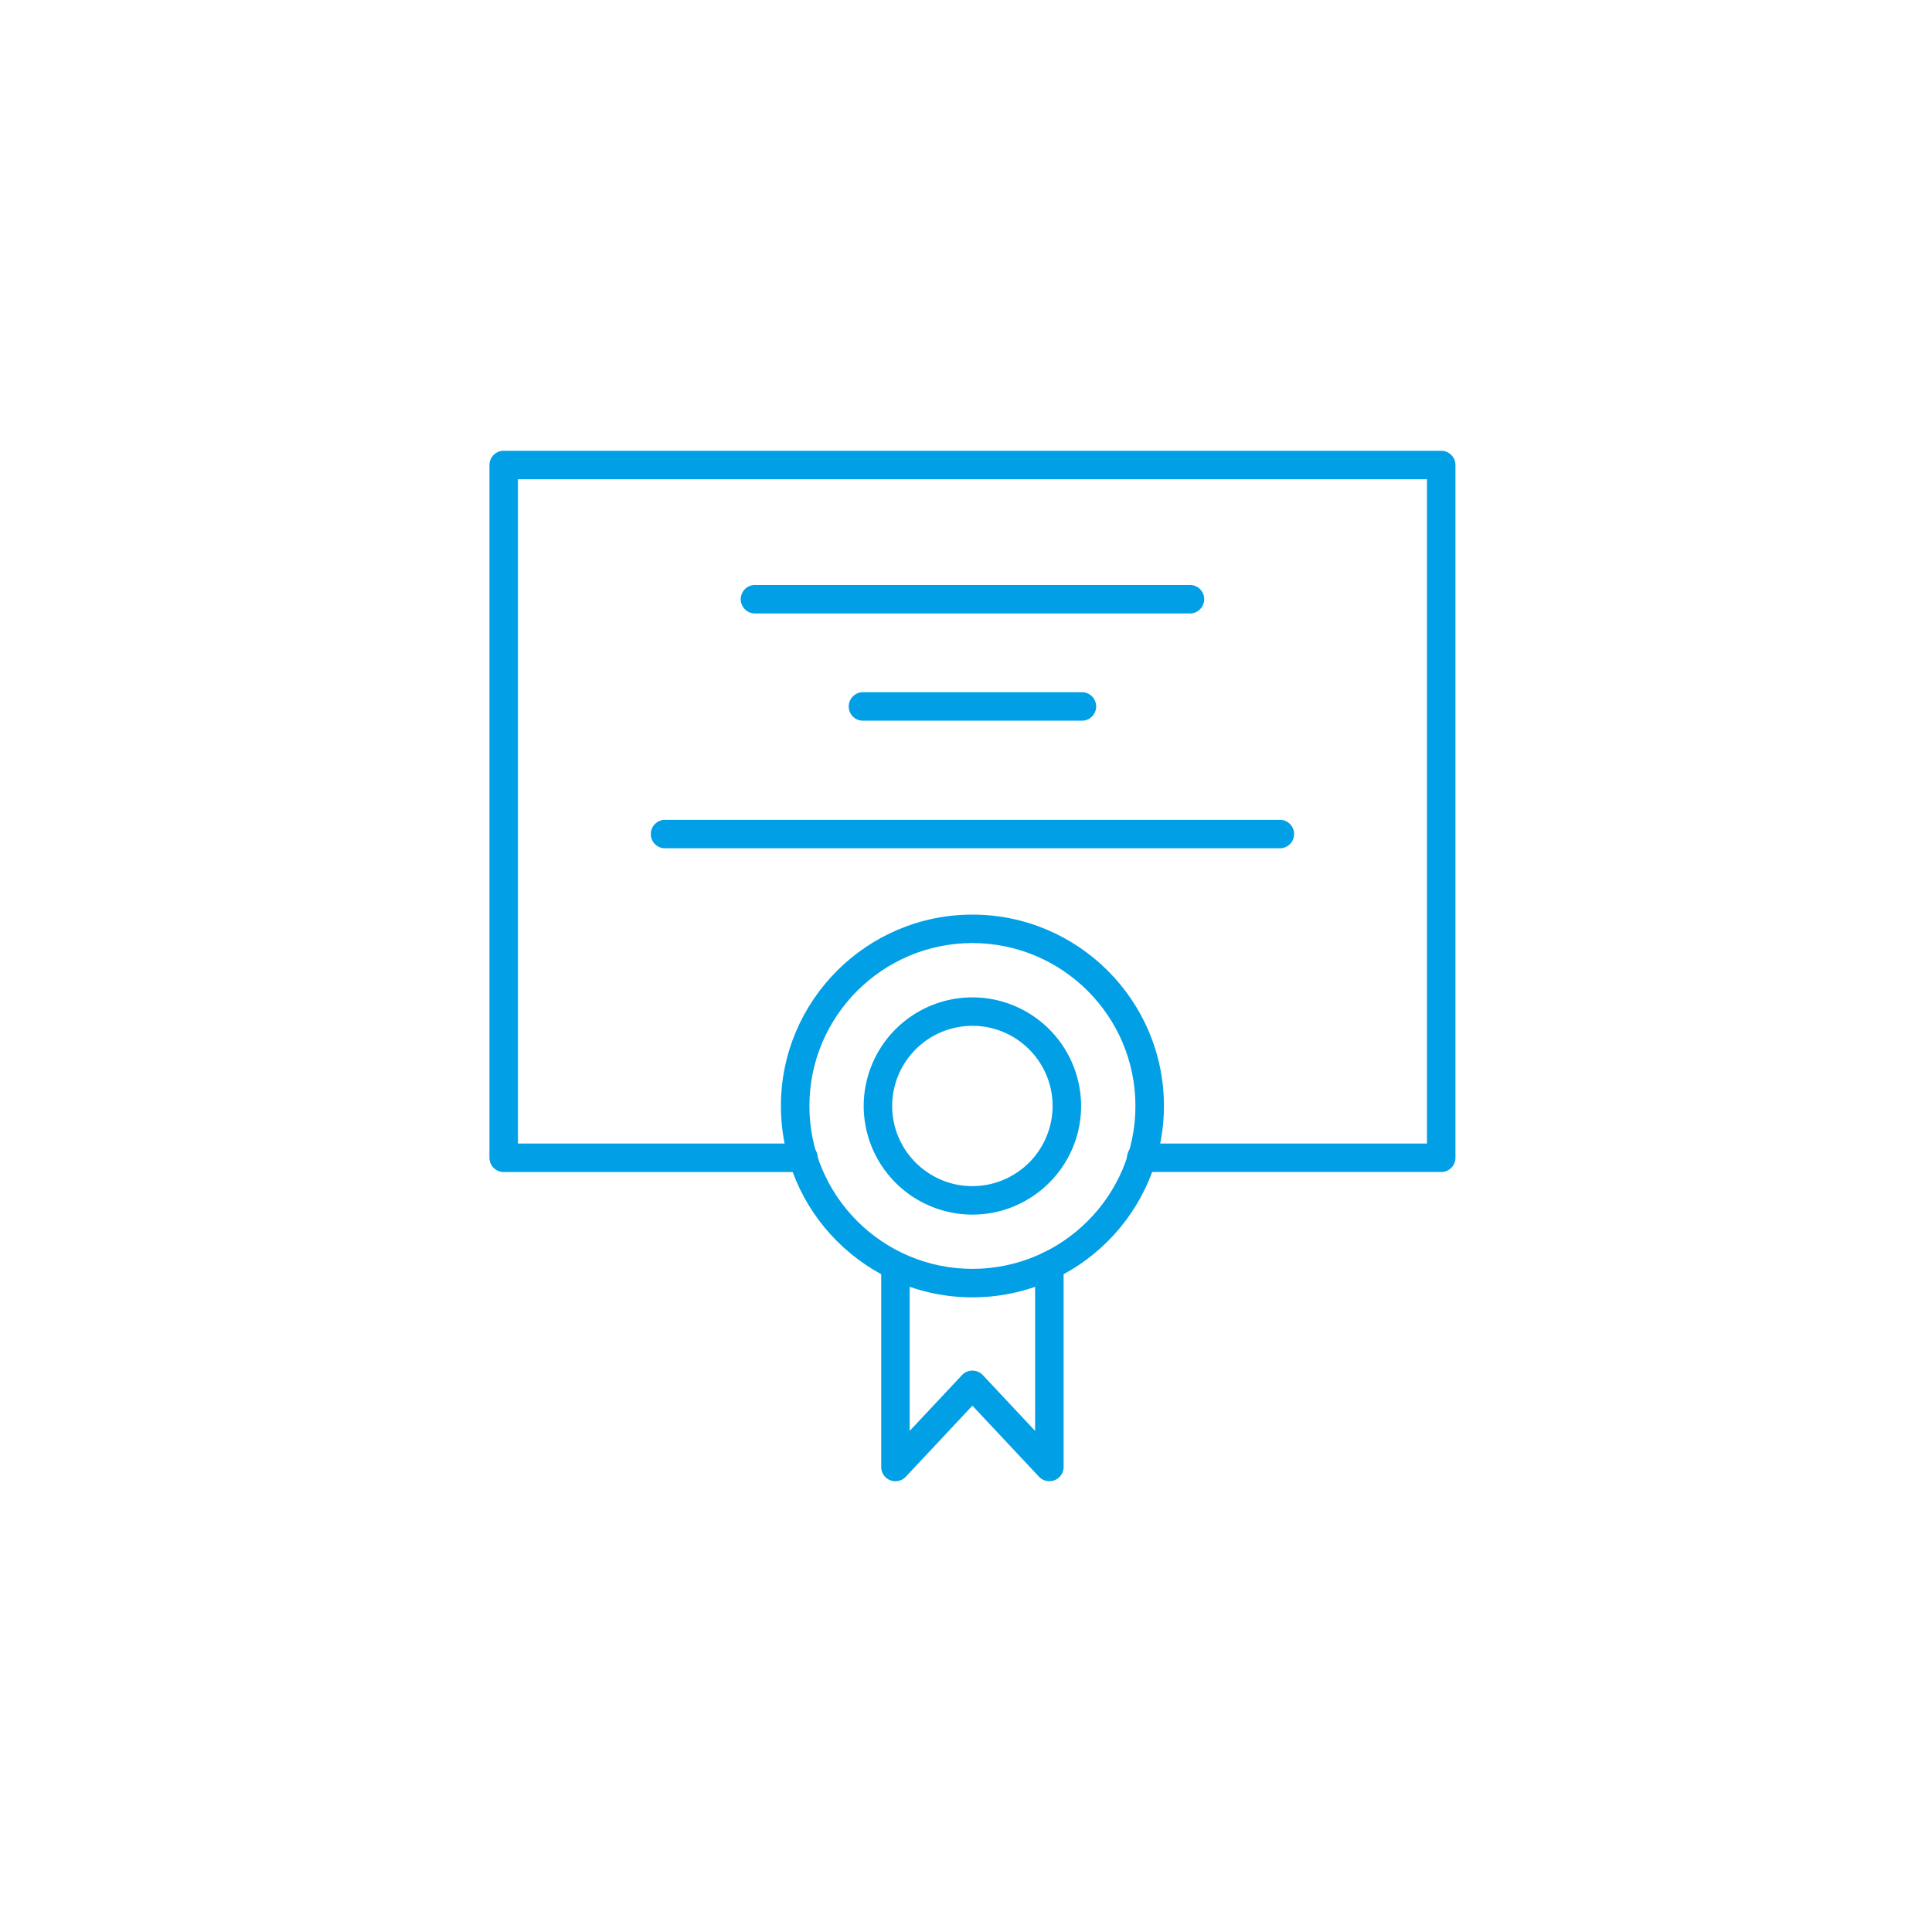 <svg width="80" height="80" viewBox="0 0 80 80" fill="none" xmlns="http://www.w3.org/2000/svg"><path d="M40.265 50.294a4.505 4.505 0 01-4.501-4.498 4.504 4.504 0 014.5-4.497 4.505 4.505 0 014.502 4.497c0 2.48-2.02 4.498-4.501 4.498zm0-7.817a3.324 3.324 0 00-3.322 3.32c0 1.83 1.49 3.318 3.322 3.318a3.324 3.324 0 003.321-3.319c0-1.83-1.49-3.319-3.321-3.319z" fill="#009FE6"/><path d="M40.266 53.72c-4.373 0-7.93-3.555-7.93-7.924s3.557-7.924 7.93-7.924c4.372 0 7.93 3.555 7.93 7.924 0 4.37-3.558 7.924-7.93 7.924zm0-14.67c-3.723 0-6.75 3.027-6.75 6.746 0 3.72 3.027 6.745 6.75 6.745 3.722 0 6.75-3.025 6.75-6.745s-3.028-6.745-6.75-6.745z" fill="#009FE6"/><path d="M43.452 61.333a.588.588 0 01-.43-.186l-2.757-2.942-2.756 2.942a.589.589 0 01-1.02-.404v-8.338a.59.59 0 011.179 0v6.846l2.167-2.312a.591.591 0 01.86 0l2.167 2.312v-6.846a.59.59 0 011.18 0v8.338a.589.589 0 01-.59.59zM59.678 48.53H47.29a.59.59 0 110-1.178h11.797V19.845h-37.64v27.507h11.8a.59.59 0 110 1.179h-12.39a.59.59 0 01-.59-.59V19.256a.59.59 0 01.59-.59h38.82a.59.59 0 01.59.59v28.685a.59.59 0 01-.59.59z" fill="#009FE6"/><path d="M49.24 25.401H31.297a.59.59 0 110-1.178h17.942a.59.59 0 110 1.178zm-4.407 4.441H35.7a.59.59 0 010-1.178h9.134a.59.59 0 010 1.178zm8.198 5.284H27.504a.59.59 0 010-1.178H53.03a.59.59 0 010 1.178z" fill="#009FE6"/></svg>